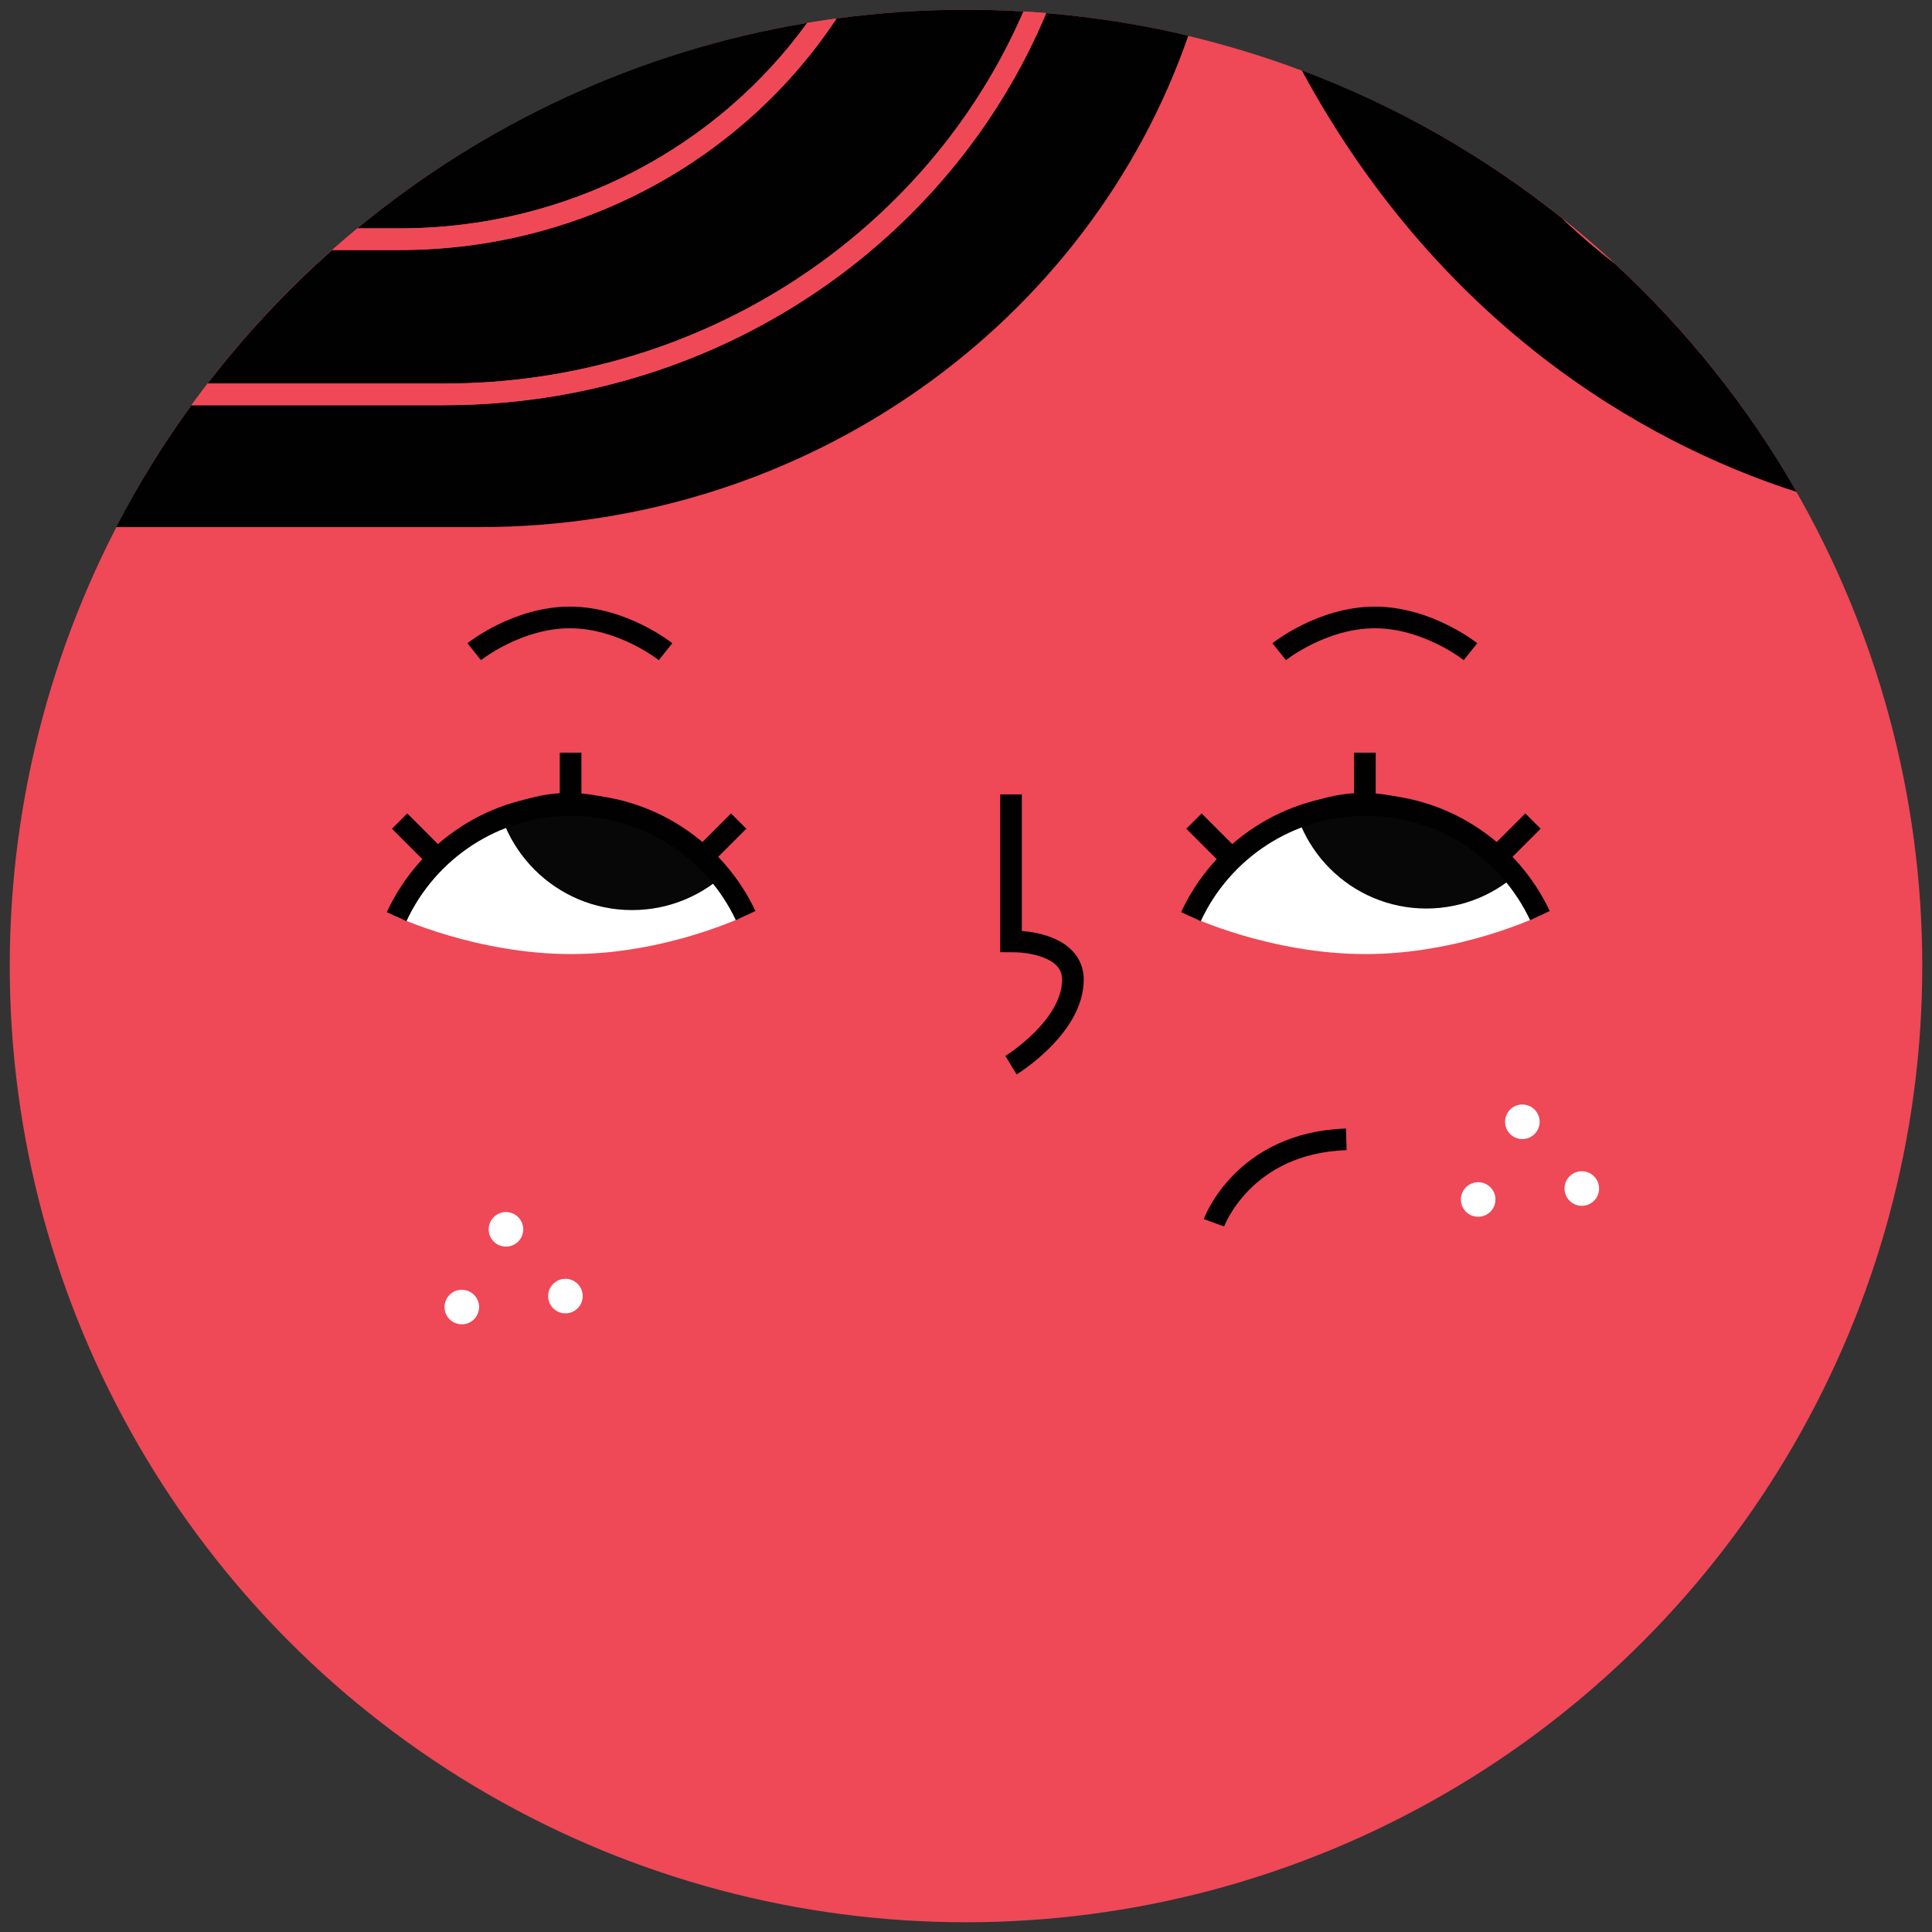 <?xml version="1.0" encoding="utf-8"?>
<!-- Generator: Adobe Illustrator 18.1.1, SVG Export Plug-In . SVG Version: 6.00 Build 0)  -->
<svg version="1.1" xmlns="http://www.w3.org/2000/svg" xmlns:xlink="http://www.w3.org/1999/xlink" x="0px" y="0px"
	 viewBox="0 0 223.2 223.2" enable-background="new 0 0 223.2 223.2" xml:space="preserve">
<rect x="0" y="0" width="223.2" height="223.2" fill="#333333" stroke="none"/>
<g id="guide">
</g>
<g id="head">
	<g id="Jamie">
	</g>
	<g id="Hil">
	</g>
	<g id="Hil_1_">
	</g>
	<circle fill="#EF4857" cx="111.6" cy="111.6" r="110.475"/>
	<g id="Jamie__x2014__Hair_2_">
	</g>
	<g id="Hilary__x2014__xA0_Hair_6_">
	</g>
	<g id="Jamie__x2014__Hair_1_">
	</g>
	<g id="Hilary__x2014__xA0_Hair_3_">
	</g>
	<g id="Jamie__x2014__Hair">
	</g>
	<g id="Jamie__x2014__Hair__x26__Beard">
	</g>
	<g id="Jamie__x2014__Hair_5_">
	</g>
	<g id="Jamie__x2014__Hair_7_">
	</g>
	<g id="Jamie__x2014__Hair_6_">
	</g>
	<g id="Jamie__x2014__Hair_4_">
	</g>
	<g id="Jamie__x2014__Hair_3_">
	</g>
	<g id="Hilary__x2014__xA0_Hair_7_">
	</g>
	<g id="Hilary__x2014__xA0_Hair_8_">
	</g>
	<g id="Hilary__x2014__xA0_Hair_2_">
	</g>
	<g id="Hilary__x2014__xA0_Hair_4_">
	</g>
	<g id="Hilary__x2014__xA0_Hair_11_">
	</g>
	<g id="Hilary__x2014__xA0_Hair_5_">
	</g>
	<g id="Hilary__x2014__xA0_Hair_1_">
	</g>
	<g id="Hilary__x2014__xA0_Hair_10_">
	</g>
	<g id="Hilary__x2014__xA0_Hair_9_">
	</g>
	<g id="Hilary__x2014__xA0_Hair">
		<g>
			<path fill="#010101" d="M93.251,2.651c-19.531,3.265-37.33,11.648-51.96,23.733h4.868C65.65,26.384,82.891,16.978,93.251,2.651z"
				/>
			<path fill="#010101" d="M118.238,1.329c-2.197-0.13-4.409-0.204-6.638-0.204c-5.075,0-10.067,0.349-14.96,1.012
				C86.014,18.199,67.364,28.884,46.158,28.884h-7.779c-5.272,4.671-10.094,9.837-14.394,15.427h27.36
				C81.467,44.31,107.343,26.535,118.238,1.329z"/>
			<path fill="#010101" d="M55.405,60.895c38.125,0,70.452-23.787,81.873-56.763c-5.333-1.27-10.814-2.152-16.415-2.617
				C109.789,28.032,82.811,46.81,51.345,46.81H22.117c-3.232,4.456-6.142,9.161-8.69,14.084h7.092H55.405z"/>
			<path fill="#010101" d="M180.508,25.254c-8.996-7.188-19.138-13-30.111-17.116c15.567,28.777,38.744,42.778,57.162,48.691
				c-5.622-9.829-12.714-18.708-20.971-26.345c-1.872-1.464-3.726-3.03-5.545-4.717C180.863,25.599,180.688,25.424,180.508,25.254z"
				/>
			<path fill="#EF4958" d="M181.044,25.767c1.819,1.687,3.673,3.253,5.545,4.717c-1.962-1.815-3.99-3.56-6.081-5.23
				C180.688,25.424,180.863,25.599,181.044,25.767z"/>
			<path fill="#EF4958" d="M120.863,1.515c-0.873-0.073-1.748-0.134-2.626-0.186C107.343,26.535,81.467,44.31,51.345,44.31h-27.36
				c-0.634,0.824-1.257,1.657-1.868,2.5h29.228C82.811,46.81,109.789,28.032,120.863,1.515z"/>
			<path fill="#EF4958" d="M96.639,2.137c-1.135,0.154-2.265,0.325-3.389,0.513C82.891,16.978,65.65,26.384,46.158,26.384H41.29
				c-0.987,0.815-1.954,1.652-2.911,2.5h7.779C67.364,28.884,86.014,18.199,96.639,2.137z"/>
		</g>
	</g>
	<g id="Hilary__x2014__xA0_Hair_12_">
	</g>
</g>
<g id="faces__x2F__type">
	<g id="Jamie_Face_2">
	</g>
	<path fill="none" stroke="#010101" stroke-width="2.5" stroke-miterlimit="10" d="M169.884,75.288c0,0-4.948-3.955-11.052-3.955
		s-11.051,3.955-11.051,3.955"/>
	<path fill="none" stroke="#010101" stroke-width="2.5" stroke-miterlimit="10" d="M76.887,75.288c0,0-4.948-3.955-11.052-3.955
		s-11.052,3.955-11.052,3.955"/>
	<path fill="none" stroke="#010101" stroke-width="2.5" stroke-miterlimit="10" d="M116.8,91.773v16.981
		c3.382,0,7.153,1.165,7.153,4.415c0,5.5-7.153,9.891-7.153,9.891"/>
	<path fill="none" stroke="#010101" stroke-width="2.5" stroke-miterlimit="10" d="M140.242,141.263c0,0,3.381-9.256,15.291-9.635"
		/>
	<g>
		<g>
			<g>
				<path fill="#FFFFFF" d="M65.532,151.72c-0.523,0.055-1.057-0.103-1.466-0.433c-0.408-0.33-0.675-0.82-0.73-1.343
					c-0.055-0.523,0.103-1.057,0.433-1.466c0.33-0.408,0.82-0.675,1.343-0.73s1.057,0.103,1.466,0.433
					c0.408,0.331,0.675,0.82,0.73,1.343s-0.103,1.057-0.433,1.466C66.543,151.399,66.054,151.665,65.532,151.72z"/>
			</g>
			<g>
				<path fill="#FFFFFF" d="M53.56,152.987c-0.523,0.055-1.057-0.103-1.466-0.433c-0.408-0.33-0.675-0.82-0.73-1.343
					c-0.055-0.523,0.103-1.057,0.433-1.466c0.33-0.408,0.82-0.675,1.343-0.73c0.523-0.055,1.057,0.103,1.466,0.433
					c0.408,0.331,0.675,0.82,0.73,1.343s-0.103,1.057-0.433,1.466C54.572,152.665,54.083,152.932,53.56,152.987z"/>
			</g>
			<g>
				<path fill="#FFFFFF" d="M58.663,144.01c-0.523,0.055-1.057-0.103-1.466-0.433c-0.408-0.33-0.675-0.82-0.73-1.343
					s0.103-1.057,0.433-1.466c0.33-0.408,0.82-0.675,1.343-0.73s1.057,0.103,1.466,0.433c0.408,0.331,0.675,0.82,0.73,1.343
					c0.055,0.523-0.103,1.057-0.433,1.466C59.675,143.688,59.186,143.954,58.663,144.01z"/>
			</g>
		</g>
		<g>
			<g>
				<path fill="#FFFFFF" d="M182.953,139.295c-0.523,0.055-1.057-0.103-1.466-0.433c-0.408-0.33-0.675-0.82-0.73-1.343
					s0.103-1.057,0.433-1.466c0.33-0.408,0.82-0.675,1.343-0.73c0.523-0.055,1.057,0.103,1.466,0.433
					c0.408,0.331,0.675,0.82,0.73,1.343s-0.103,1.057-0.433,1.466C183.964,138.974,183.475,139.24,182.953,139.295z"/>
			</g>
			<g>
				<path fill="#FFFFFF" d="M170.981,140.562c-0.523,0.055-1.057-0.103-1.466-0.433c-0.408-0.33-0.675-0.82-0.73-1.343
					c-0.055-0.523,0.103-1.057,0.433-1.466c0.33-0.408,0.82-0.675,1.343-0.73s1.057,0.103,1.466,0.433
					c0.408,0.331,0.675,0.82,0.73,1.343c0.055,0.523-0.103,1.057-0.433,1.466C171.993,140.24,171.504,140.507,170.981,140.562z"/>
			</g>
			<g>
				<path fill="#FFFFFF" d="M176.084,131.585c-0.523,0.055-1.057-0.103-1.466-0.433c-0.408-0.33-0.675-0.82-0.73-1.343
					c-0.055-0.523,0.103-1.057,0.433-1.466c0.33-0.408,0.82-0.675,1.343-0.73c0.523-0.055,1.057,0.103,1.466,0.433
					c0.408,0.331,0.675,0.82,0.73,1.343c0.055,0.523-0.103,1.057-0.433,1.466C177.096,131.263,176.607,131.529,176.084,131.585z"/>
			</g>
		</g>
	</g>
	<g>
		<g>
			<path fill="#FFFFFF" d="M45.821,105.901c3.529-7.617,11.242-12.9,20.189-12.9c8.9,0,16.579,5.228,20.133,12.78
				c0,0-9.137,4.443-20.138,4.443S45.821,105.901,45.821,105.901z"/>
		</g>
		<g>
			<defs>
				<path id="SVGID_55_" d="M43.787,105.385c0,0,9.819,4.841,21.931,4.841s21.931-4.841,21.931-4.841S77.83,91.6,65.718,91.6
					S43.787,105.385,43.787,105.385z"/>
			</defs>
			<clipPath id="SVGID_2_">
				<use xlink:href="#SVGID_55_"  overflow="visible"/>
			</clipPath>
			<g clip-path="url(#SVGID_2_)">
				<circle fill="#070708" cx="73.016" cy="89.22" r="15.92"/>
			</g>
		</g>
		<path fill="none" stroke="#010101" stroke-width="2.5" stroke-miterlimit="10" d="M53.621,88.617"/>
		<path fill="none" stroke="#010101" stroke-width="2.5" stroke-miterlimit="10" d="M76.279,88.617"/>
		<g>
			<line fill="none" stroke="#010101" stroke-width="2.5" stroke-miterlimit="10" x1="49.971" y1="98.66" x2="46.169" y2="94.858"/>
			<line fill="none" stroke="#010101" stroke-width="2.5" stroke-miterlimit="10" x1="81.534" y1="98.66" x2="85.336" y2="94.858"/>
			
				<line fill="none" stroke="#010101" stroke-width="2.5" stroke-miterlimit="10" x1="65.919" y1="93.214" x2="65.919" y2="86.954"/>
		</g>
		<g>
			<path fill="none" stroke="#010101" stroke-width="2.5" stroke-miterlimit="10" d="M45.821,105.901
				c3.529-7.617,11.242-12.9,20.189-12.9c8.9,0,16.579,5.228,20.133,12.78"/>
		</g>
		<g>
			<path fill="#FFFFFF" d="M137.585,105.901c3.529-7.617,11.242-12.9,20.189-12.9c8.9,0,16.579,5.228,20.133,12.78
				c0,0-9.137,4.443-20.138,4.443S137.585,105.901,137.585,105.901z"/>
		</g>
		<g>
			<defs>
				<path id="SVGID_57_" d="M135.551,105.385c0,0,9.819,4.841,21.931,4.841c12.112,0,21.931-4.841,21.931-4.841
					S169.594,91.6,157.482,91.6C145.37,91.6,135.551,105.385,135.551,105.385z"/>
			</defs>
			<clipPath id="SVGID_4_">
				<use xlink:href="#SVGID_57_"  overflow="visible"/>
			</clipPath>
			<g clip-path="url(#SVGID_4_)">
				<circle fill="#070708" cx="164.78" cy="89.22" r="15.74"/>
			</g>
		</g>
		<path fill="none" stroke="#010101" stroke-width="2.5" stroke-miterlimit="10" d="M145.385,88.617"/>
		<path fill="none" stroke="#010101" stroke-width="2.5" stroke-miterlimit="10" d="M168.043,88.617"/>
		<g>
			
				<line fill="none" stroke="#010101" stroke-width="2.5" stroke-miterlimit="10" x1="141.735" y1="98.66" x2="137.933" y2="94.858"/>
			<line fill="none" stroke="#010101" stroke-width="2.5" stroke-miterlimit="10" x1="173.298" y1="98.66" x2="177.1" y2="94.858"/>
			
				<line fill="none" stroke="#010101" stroke-width="2.5" stroke-miterlimit="10" x1="157.683" y1="93.214" x2="157.683" y2="86.954"/>
		</g>
		<g>
			<path fill="none" stroke="#010101" stroke-width="2.5" stroke-miterlimit="10" d="M137.585,105.901
				c3.529-7.617,11.242-12.9,20.189-12.9c8.9,0,16.579,5.228,20.133,12.78"/>
		</g>
	</g>
</g>
<g id="guide_1_">
</g>
</svg>
